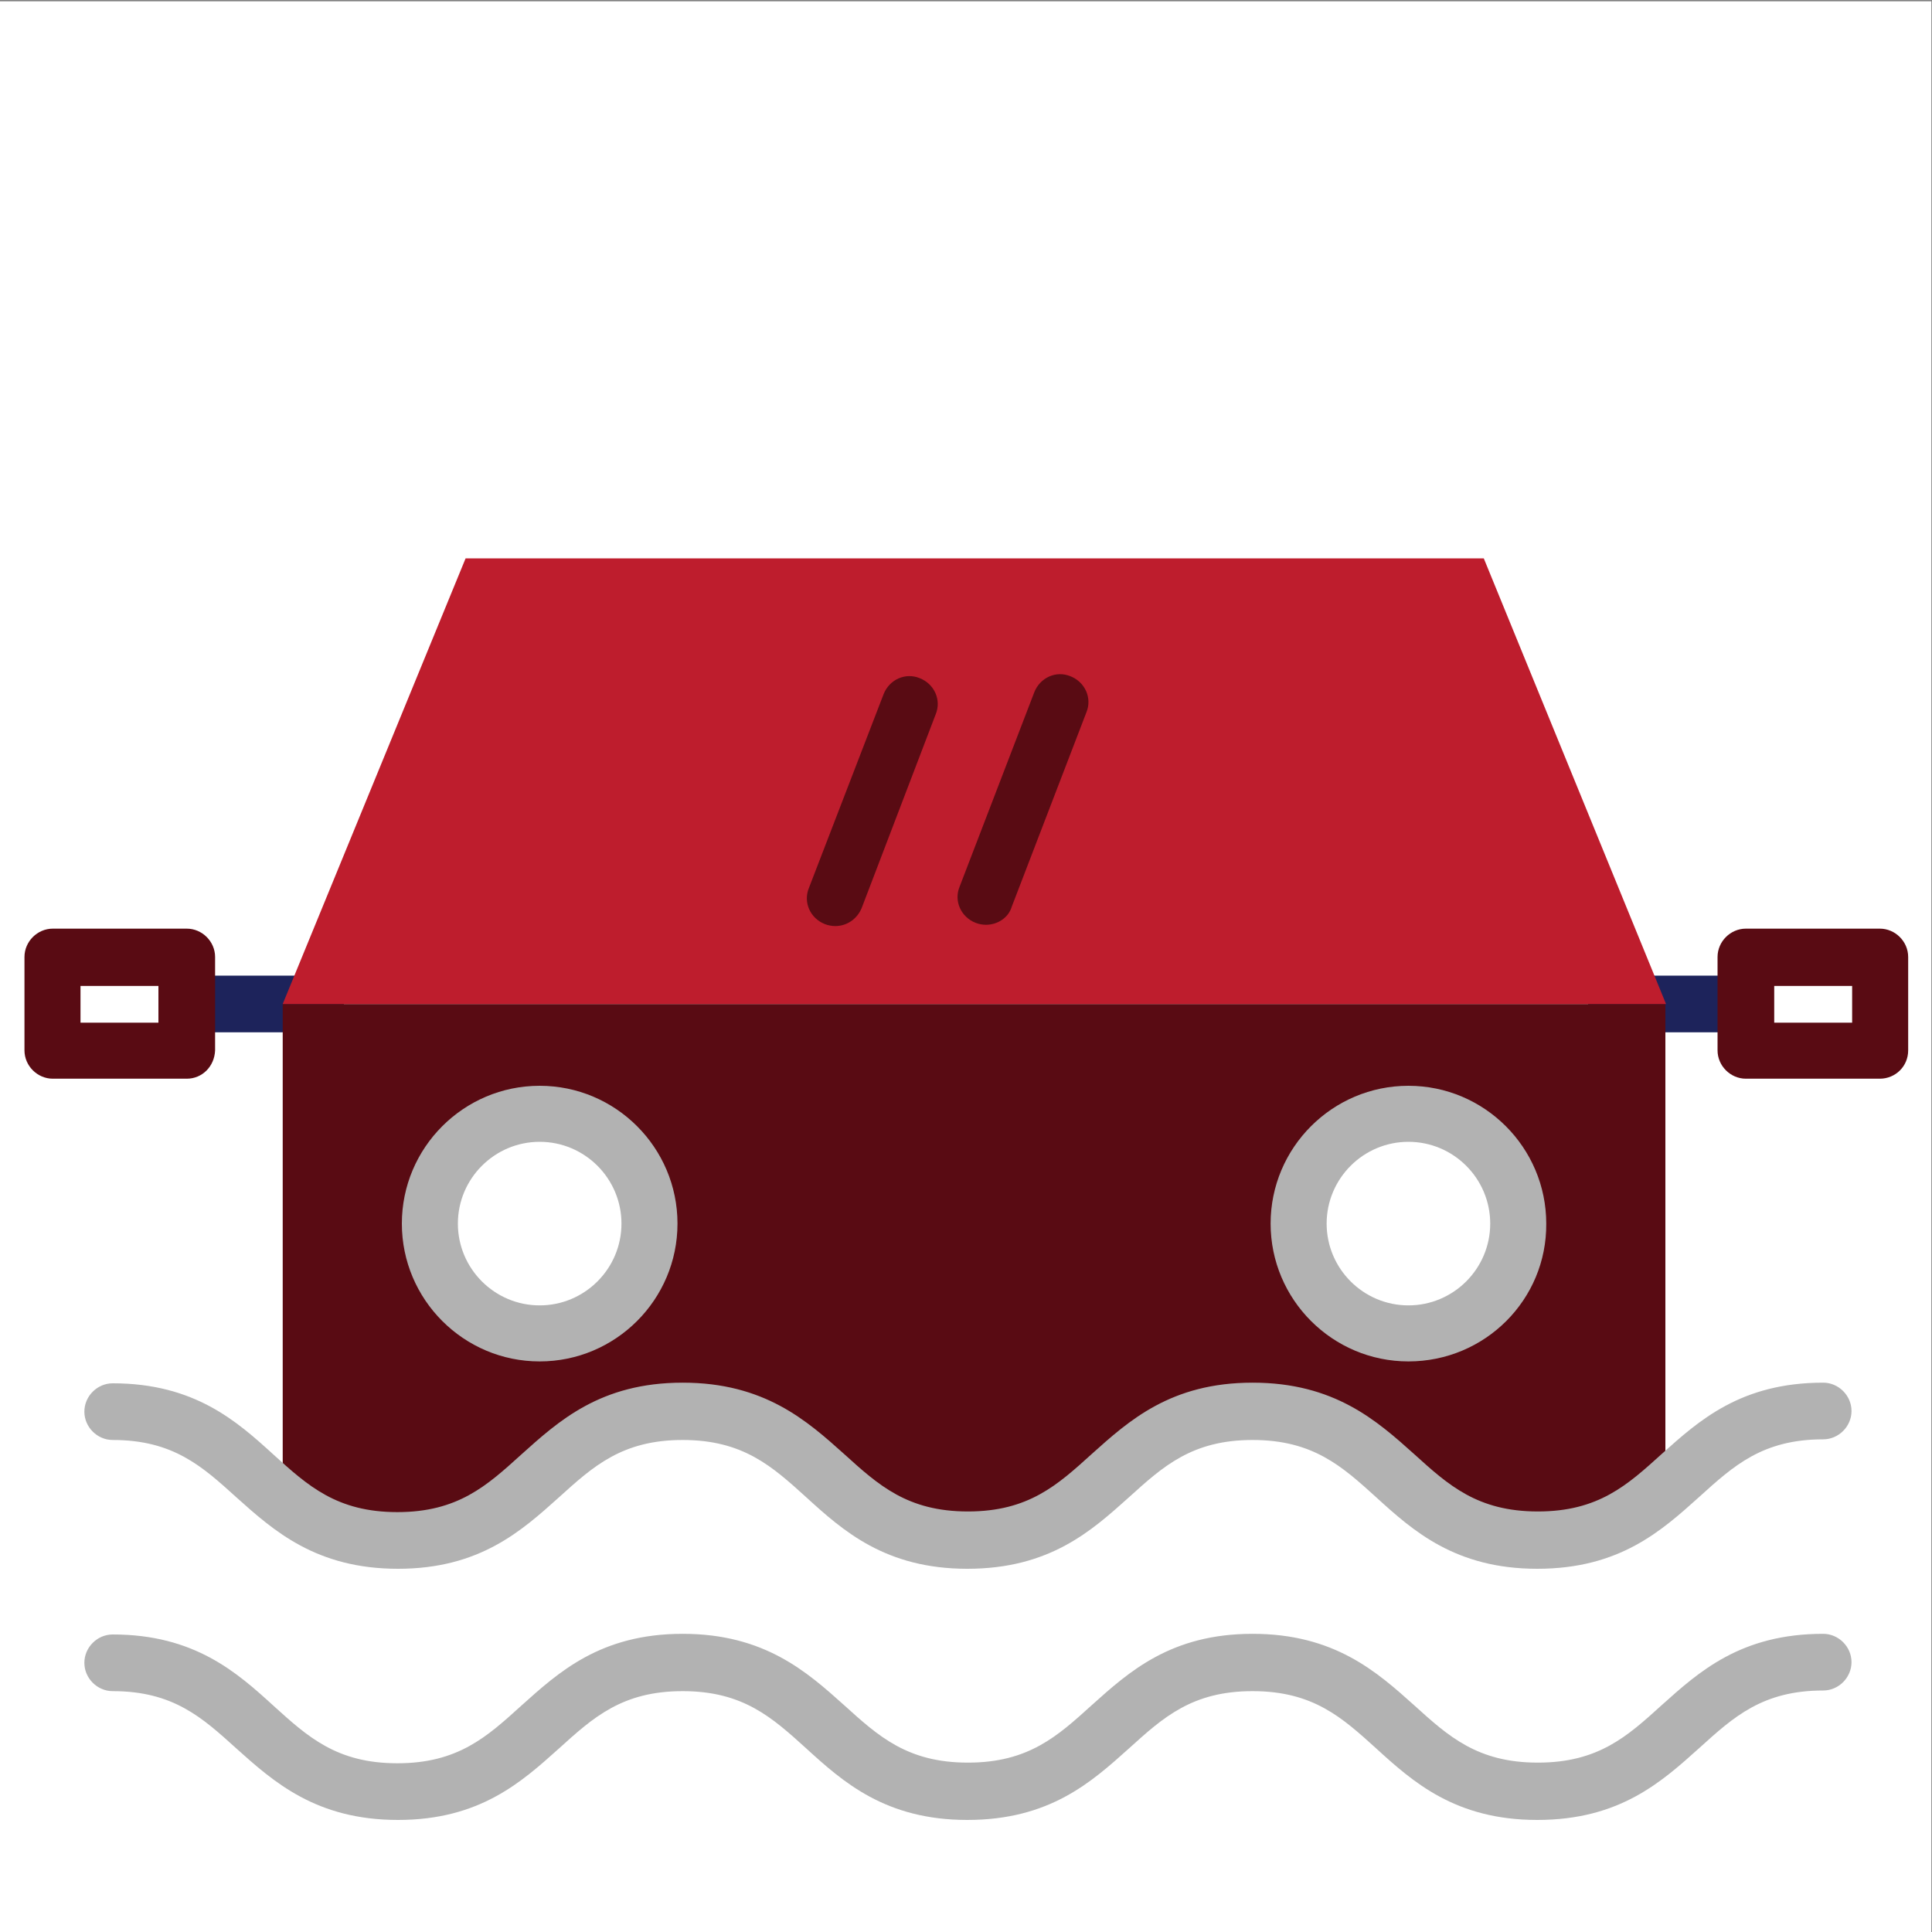 <svg xmlns="http://www.w3.org/2000/svg" xml:space="preserve" id="Layer_1" x="0" y="0" version="1.1" viewBox="0 0 300 300"><rect x="0" y="0" width="300" height="300" fill="#808080" stroke="none"/><style>.st0{fill:#fff}.st1{fill:none}.st2{fill:#1d235b}.st3{fill:#590b13}.st5{fill:#b2b2b2}</style><path d="M-.1.2h300v300H-.1z" class="st0"/><path d="M49 155.9H29" class="st1"/><path d="M49 160.3H29c-2.4 0-4.4-2-4.4-4.4s2-4.4 4.4-4.4h20c2.4 0 4.4 2 4.4 4.4s-2 4.4-4.4 4.4z" class="st2"/><path d="M8.2 148.7H29v14.5H8.2z" class="st0"/><path d="M29 167.5H8.2c-2.4 0-4.4-2-4.4-4.4v-14.5c0-2.4 2-4.4 4.4-4.4H29c2.4 0 4.4 2 4.4 4.4v14.5c-.1 2.5-2 4.4-4.4 4.4zm-16.5-8.7h12.1v-5.7H12.5v5.7z" class="st3"/><path d="M251.1 155.9h20" class="st1"/><path d="M271.1 160.3H251c-2.4 0-4.4-2-4.4-4.4s2-4.4 4.4-4.4h20.1c2.4 0 4.4 2 4.4 4.4s-2 4.4-4.4 4.4z" class="st2"/><path d="M271.1 148.7h20.8v14.5h-20.8z" class="st0"/><path d="M291.9 167.5h-20.8c-2.4 0-4.4-2-4.4-4.4v-14.5c0-2.4 2-4.4 4.4-4.4h20.8c2.4 0 4.4 2 4.4 4.4v14.5c0 2.5-2 4.4-4.4 4.4zm-16.4-8.7h12.1v-5.7h-12.1v5.7zm-229 73.4c1.8 1.6 3.4 3 5.1 4.3h25.6c1.7-1.3 3.4-2.7 5.1-4.3 5.7-5.2 12.2-11 25-11 12.7 0 19.2 5.9 25 11 1.8 1.6 3.4 3.1 5.2 4.3h25.6c1.7-1.3 3.4-2.7 5.1-4.3 5.7-5.2 12.2-11 25-11s19.2 5.9 25 11c1.8 1.6 3.4 3.1 5.2 4.3H249c1.7-1.3 3.4-2.7 5.1-4.3 1.4-1.3 2.9-2.6 4.5-3.9v-72.4H43.9v71.8c0 .9.1 1.7.3 2.5.8.6 1.6 1.3 2.3 2z" class="st3"/><path fill="#be1d2d" d="M258.7 155.9H43.9l28.4-69.2h158.1z"/><path d="M100.8 190c0 9.4-7.6 17-17 17s-17-7.6-17-17 7.6-17 17-17c9.4-.1 17 7.6 17 17z" class="st0"/><path d="M83.8 211.4c-11.8 0-21.4-9.6-21.4-21.4 0-11.8 9.6-21.4 21.4-21.4s21.4 9.6 21.4 21.4c0 11.8-9.6 21.4-21.4 21.4zm0-34.1c-7 0-12.7 5.7-12.7 12.7s5.7 12.7 12.7 12.7S96.5 197 96.5 190s-5.7-12.7-12.7-12.7z" class="st5"/><path d="M235.8 190c0 9.4-7.6 17-17 17s-17-7.6-17-17 7.6-17 17-17c9.4-.1 17 7.6 17 17z" class="st0"/><path d="M218.7 211.4c-11.8 0-21.4-9.6-21.4-21.4 0-11.8 9.6-21.4 21.4-21.4 11.8 0 21.4 9.6 21.4 21.4.1 11.8-9.5 21.4-21.4 21.4zm0-34.1c-7 0-12.7 5.7-12.7 12.7s5.7 12.7 12.7 12.7 12.7-5.7 12.7-12.7-5.7-12.7-12.7-12.7z" class="st5"/><path d="m129.7 139.4 11.6-30.2" class="st1"/><path d="M129.7 143.8c-.5 0-1.1-.1-1.6-.3-2.3-.9-3.4-3.4-2.5-5.6l11.6-30.1c.9-2.3 3.4-3.4 5.6-2.5 2.3.9 3.4 3.4 2.5 5.6L133.8 141c-.7 1.7-2.3 2.8-4.1 2.8z" class="st3"/><path d="m153.1 139.2 11.6-30.1" class="st1"/><path d="M153.1 143.6c-.5 0-1.1-.1-1.6-.3-2.3-.9-3.4-3.4-2.5-5.6l11.6-30.2c.9-2.3 3.4-3.4 5.6-2.5 2.3.9 3.4 3.4 2.5 5.6l-11.6 30.2c-.5 1.7-2.2 2.8-4 2.8z" class="st3"/><path d="M238.7 243.6c-12.7 0-19.3-5.9-25-11.1-5.3-4.8-9.8-8.9-19.2-8.9s-13.9 4.1-19.2 8.9c-5.8 5.2-12.3 11.1-25.1 11.1-12.7 0-19.3-5.9-25-11.1-5.3-4.8-9.8-8.9-19.2-8.9s-13.9 4.1-19.2 8.9c-5.8 5.2-12.3 11.1-25 11.1s-19.3-5.9-25.1-11.1c-5.3-4.8-9.8-8.9-19.2-8.9-2.4 0-4.4-2-4.4-4.4s2-4.4 4.4-4.4c12.7 0 19.3 5.9 25 11.1 5.3 4.8 9.8 8.9 19.2 8.9s13.9-4.1 19.2-8.9c5.8-5.2 12.3-11.2 25.1-11.2 12.7 0 19.3 5.9 25.1 11.1 5.3 4.8 9.8 8.9 19.2 8.9s13.9-4.1 19.2-8.9c5.8-5.2 12.3-11.1 25-11.1s19.3 5.9 25.1 11.1c5.3 4.8 9.8 8.9 19.2 8.9s13.9-4.1 19.2-8.9c5.8-5.2 12.3-11.1 25.1-11.1 2.4 0 4.4 2 4.4 4.4s-2 4.4-4.4 4.4c-9.4 0-13.9 4.1-19.2 8.9-5.9 5.3-12.4 11.2-25.2 11.2zm0 39c-12.7 0-19.3-5.9-25-11.1-5.3-4.8-9.8-8.9-19.2-8.9s-13.9 4.1-19.2 8.9c-5.8 5.2-12.3 11.1-25.1 11.1-12.7 0-19.3-5.9-25-11.1-5.3-4.8-9.8-8.9-19.2-8.9s-13.9 4.1-19.2 8.9c-5.8 5.2-12.3 11.1-25 11.1s-19.3-5.9-25.1-11.1c-5.3-4.8-9.8-8.9-19.2-8.9-2.4 0-4.4-2-4.4-4.4s2-4.4 4.4-4.4c12.7 0 19.3 5.9 25 11.1 5.3 4.8 9.8 8.9 19.2 8.9s13.9-4.1 19.2-8.9c5.8-5.2 12.3-11.2 25.1-11.2 12.7 0 19.3 5.9 25.1 11.1 5.3 4.8 9.8 8.9 19.2 8.9s13.9-4.1 19.2-8.9c5.8-5.2 12.3-11.1 25-11.1s19.3 5.9 25.1 11.1c5.3 4.8 9.8 8.9 19.2 8.9s13.9-4.1 19.2-8.9c5.8-5.2 12.3-11.1 25.1-11.1 2.4 0 4.4 2 4.4 4.4s-2 4.4-4.4 4.4c-9.4 0-13.9 4.1-19.2 8.9-5.9 5.3-12.4 11.2-25.2 11.2z" class="st5"/></svg>